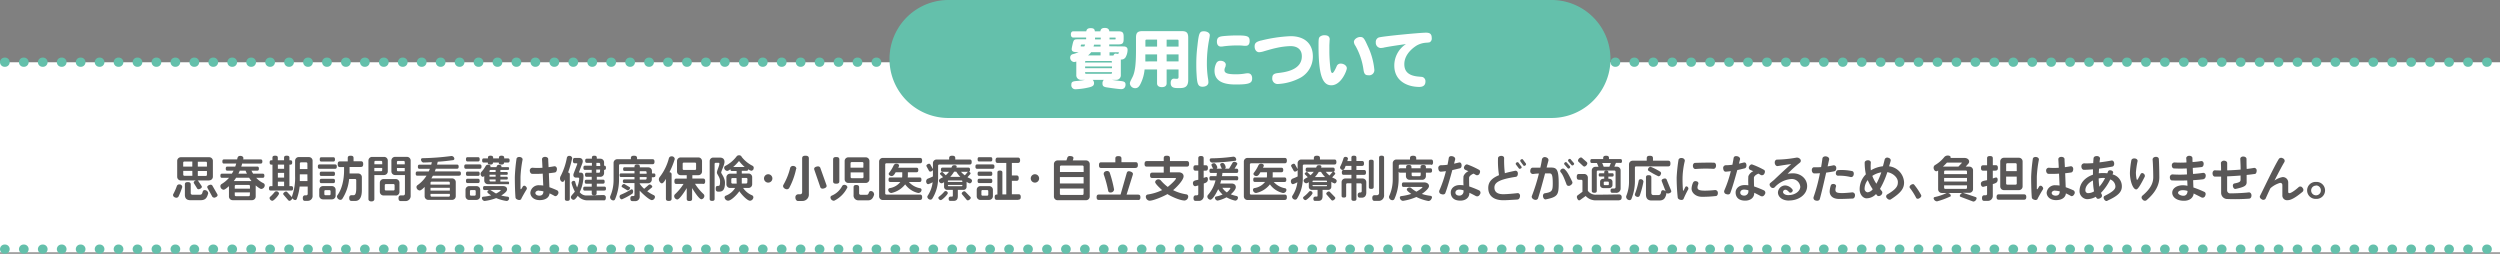 <svg id="レイヤー_1" data-name="レイヤー 1" xmlns="http://www.w3.org/2000/svg" viewBox="0 0 930.2 94.42"><rect x="0" y="0" width="930.2" height="94.42" fill="#808080" stroke="none"/><defs><style>.cls-1{fill:#fff;}.cls-2{fill:none;stroke:#64c0ab;stroke-linecap:round;stroke-linejoin:round;stroke-width:3.44px;stroke-dasharray:0.17 6.88;}.cls-3{fill:#64c0ab;}.cls-4{fill:#595757;}</style></defs><title>rf_for_children_03</title><rect class="cls-1" x="-20.13" y="23.17" width="986" height="70.73"/><line class="cls-2" x1="1.72" y1="23.14" x2="928.48" y2="23.14"/><line class="cls-2" x1="1.72" y1="92.7" x2="928.48" y2="92.7"/><path class="cls-3" d="M577.28,43.9H352.91a21.95,21.95,0,0,1,0-43.9H577.28a21.95,21.95,0,0,1,0,43.9"/><path class="cls-1" d="M418,17.28c1,0,1.55.41,1.55,1.23a5.68,5.68,0,0,1-.8,2.88,1.85,1.85,0,0,1-1.71.75c0,.31,0,.51,0,.67v5.07a1.69,1.69,0,0,1-1.81,1.83h-1.6c1,.15,2.3.34,3.16.41,1.55.14,2,.43,2,1.38s-.56,1.67-1.55,1.67c-.8,0-3.38-.34-5.24-.63-1.4-.19-1.79-.51-1.79-1.5a1.73,1.73,0,0,1,.51-1.33h-4.18a1.62,1.62,0,0,1,.53,1.23c0,.89-.51,1.28-2.08,1.62a25.53,25.53,0,0,1-4.9.65,1.49,1.49,0,0,1-1.47-1.69c0-1,.39-1.28,2.13-1.4a26.32,26.32,0,0,0,3-.41h-1.45a1.7,1.7,0,0,1-1.83-1.83v-5a2.28,2.28,0,0,1-.89.19,1.62,1.62,0,0,1-1.38-1.76,1.22,1.22,0,0,1,1-1.16,12.4,12.4,0,0,0,2.13-.75c-1.52,0-2.58,0-2.58-1.18a9.8,9.8,0,0,1,.26-1.4c.44-2,.58-2.2,1.93-2.2h3.19c0-.29,0-.46,0-.65h-4.76c-.58,0-.92-.41-.92-1.16s.34-1.16.92-1.16h4.81c.15-.84.63-1.18,1.64-1.18s1.5.29,1.55,1.18h2.05c.14-.89.63-1.26,1.67-1.26s1.59.43,1.67,1.26h3.33c1.6,0,2,.44,2,2v.87c0,1.59-.44,2-2,2h-3.36v.7Zm-14.56,0a3.25,3.25,0,0,0,.31-.7h-1.33c-.29,0-.31.56-.31.63s.1.07.31.07Zm.82,5.41c-.51,0-.53.12-.53.58h10c0-.46,0-.6-.53-.58Zm9.49,2.05h-10v.63h10Zm-.53,2.73c.51,0,.53-.14.53-.63h-10a.94.94,0,0,0,.07.51c.07.1.19.12.46.12Zm-3.72-6.86V19.41H406a5.1,5.1,0,0,1-1.18,1.21Zm0-4h-2.44c0,.19-.1.44-.17.7h2.61ZM407.44,14c0,.26,0,.46,0,.65h2.13V14Zm5.39.65h2.05c.22,0,.22,0,.22-.48,0-.15,0-.17-.26-.17h-2Zm1.5,6c.12-.46.39-.7.73-.7.14,0,.72.1.84.1a.47.47,0,0,0,.41-.48c0-.09-.09-.12-.58-.12h-2.9v1.21Z"/><path class="cls-1" d="M434.08,25.85V31c0,.92-.63,1.42-1.77,1.42s-1.79-.51-1.79-1.42V25.85h-4.64A14.94,14.94,0,0,1,424.46,31c-.58,1.28-1.18,1.81-2.05,1.81a1.94,1.94,0,0,1-2-1.71c0-.48.07-.65.94-2.37,1-1.91,1.33-5,1.33-10V14c0-1.81.6-2.42,2.42-2.42H439.7c1.79,0,2.41.6,2.41,2.42V29.82c0,2.95-1.86,2.95-3.52,2.95-1.5,0-3,0-3-1.89,0-1,.44-1.62,1.21-1.62.14,0,.82.07.94.07.58,0,.77-.17.77-.68v-2.8Zm-3.55-3V20.23h-4.37c0,.41,0,2.27,0,2.63Zm0-5.51V14.74h-3.82c-.44,0-.53.1-.53.53v2.08Zm3.55,0h4.44V15.28c0-.44-.1-.53-.53-.53h-3.91Zm0,5.51h4.44V20.23h-4.44Z"/><path class="cls-1" d="M450.15,13.08a13,13,0,0,1-.24,1.55,46.59,46.59,0,0,0-.85,8.72,36,36,0,0,0,.39,5.68,8.88,8.88,0,0,1,.17,1.6c0,1-.89,1.64-2.2,1.64-1.76,0-2-1.26-2.2-4.74-.07-1.09-.1-2.1-.1-3.41a54.07,54.07,0,0,1,.41-7c.53-4.86.79-5.48,2.41-5.48,1.21,0,2.2.63,2.2,1.42m5.92,11.09a1.89,1.89,0,0,1-.22.94,2.46,2.46,0,0,0-.24,1c0,1.14,1.14,1.55,4.27,1.55a19.27,19.27,0,0,0,3.29-.26,6.43,6.43,0,0,1,1.14-.12c1,0,1.6.72,1.6,1.88,0,1.74-.87,2.3-6,2.3-2.78,0-8-.27-8-5.12a6.09,6.09,0,0,1,.68-2.83,1.61,1.61,0,0,1,1.52-.87c1.16,0,2,.63,2,1.5m8.87-8.91c0,1.21-.51,1.83-1.42,1.83-.17,0-.44,0-.68,0a14.94,14.94,0,0,0-2.22-.12,37.76,37.76,0,0,0-5.36.31,5.43,5.43,0,0,1-1,.1c-.94,0-1.5-.68-1.5-1.79,0-1.91,1.11-2,3.26-2.18,1.55-.12,2.93-.17,4.37-.17,3.77,0,4.54.34,4.54,2"/><path class="cls-1" d="M469.26,15.08a54.18,54.18,0,0,1,10.92-1.62c5.24,0,8.31,2.78,8.31,7.54A9,9,0,0,1,484,28.85a20,20,0,0,1-8.55,2.41A2,2,0,0,1,473.39,29c0-1.14.56-1.64,2-1.81,2.71-.31,9-1.06,9-6.26,0-2.39-1.52-3.77-4.21-3.77a27.12,27.12,0,0,0-5.07.63c-1.26.27-2,.46-4.81,1.28a7,7,0,0,1-1.79.36c-1,0-1.69-.92-1.69-2.15s.53-1.72,2.42-2.22"/><path class="cls-1" d="M494.73,14.77c0,.29-.1,1.93-.1,2.27,0,.56,0,1.19,0,1.89a54,54,0,0,0,.46,7c.19.92.34,1.23.68,1.23s.92-1,1.57-2.49a1.53,1.53,0,0,1,1.57-1c1.16,0,2.22.82,2.22,1.71s-2.1,6.35-5.77,6.35c-3.43,0-4.76-4.16-4.76-14.83,0-2.35.07-2.8.48-3.21a2.57,2.57,0,0,1,1.76-.58c1.3,0,1.93.55,1.93,1.64M509,17.33A25.75,25.75,0,0,1,511.37,26a1.92,1.92,0,0,1-2.2,2c-1.23,0-1.64-.48-1.88-2.32a24.89,24.89,0,0,0-2.95-8.62,2.89,2.89,0,0,1-.58-1.47c0-.92,1.21-1.83,2.37-1.83s1.5.53,2.83,3.5"/><path class="cls-1" d="M514.9,17.72a7.18,7.18,0,0,1-1.23.14,1.93,1.93,0,0,1-1.76-2.1A1.74,1.74,0,0,1,513,13.95c1.52-.48,15.41-1.79,17.59-1.79,1.55,0,2.13.56,2.13,2a1.57,1.57,0,0,1-.65,1.5c-.17.12-.22.12-1.14.22a8.23,8.23,0,0,0-3.72,1c-.63.39-4.69,2.87-4.69,7,0,2.9,1.77,4.37,5.56,4.64,1.16.1,1.21.1,1.5.27a1.64,1.64,0,0,1,.8,1.55c0,1.33-.8,2-2.27,2-4.47,0-9.32-2.2-9.32-7.95a9.53,9.53,0,0,1,4.35-8c-3,.44-5.85.84-8.19,1.3"/><path class="cls-4" d="M67.8,69.65a28.43,28.43,0,0,1-1.37,3.46.89.89,0,0,1-.81.46c-.53,0-1.23-.38-1.23-1a.7.7,0,0,1,.09-.36,19.59,19.59,0,0,0,1.32-3,.94.94,0,0,1,.93-.6,1,1,0,0,1,1.08.9.45.45,0,0,1,0,.17m10-2.53H73.53a.84.84,0,0,1,.31.31l1.1,1.63a.83.83,0,0,1,.17.44c0,.46-.82.89-1.23.89a.67.67,0,0,1-.59-.4l-1.08-1.76a.64.64,0,0,1-.13-.38c0-.35.53-.68.84-.73H67.3a1.36,1.36,0,0,1-1.37-1.37V59.87A1.36,1.36,0,0,1,67.3,58.5H77.84a1.36,1.36,0,0,1,1.37,1.37v5.87a1.36,1.36,0,0,1-1.37,1.37m-6.28-7h-3a.4.4,0,0,0-.4.4V62h3.39Zm0,3.46H68.18v1.43a.41.41,0,0,0,.4.4h3ZM77.44,72c-.46,1.87-1.23,2.49-2.85,2.49H70.86c-1.43,0-2.07-.71-2.07-2V68.64c0-.59.26-.88,1.08-.88s1.1.29,1.1.88v3.13a.6.6,0,0,0,.68.68h2.74c1.37,0,.57-1.72,1.78-1.72a1.31,1.31,0,0,1,1.3,1.19.27.27,0,0,1,0,.13M77,60.57a.4.4,0,0,0-.4-.4h-3V62H77Zm0,3.06H73.6v1.83h3a.41.41,0,0,0,.4-.4Zm2.6,9.88a.76.76,0,0,1-.68-.47L77.24,70a1,1,0,0,1-.13-.42c0-.5.86-.86,1.3-.86a.75.75,0,0,1,.68.46l1.72,3a.94.94,0,0,1,.15.46c0,.51-.91.93-1.37.93"/><path class="cls-4" d="M97.28,70.33c-.55,0-1.74-1-2.14-1.34v4.12a1.36,1.36,0,0,1-1.37,1.37H86.56a1.36,1.36,0,0,1-1.37-1.37V69.26c-.42.37-1.48,1.34-2,1.34a1.35,1.35,0,0,1-1.19-1.32.94.94,0,0,1,.44-.8,11.2,11.2,0,0,0,2.77-2.32H82.61c-.4,0-.6-.18-.6-.77s.2-.77.6-.77h3.66c.22-.36.44-.73.62-1.12H84.6c-.4,0-.6-.18-.6-.75s.2-.77.6-.77h2.93c.13-.37.26-.73.36-1.12H83.34c-.4,0-.6-.18-.6-.77s.2-.77.6-.77h4.89c.17-.71.22-1.32,1.21-1.32.55,0,1.13.28,1.13.9l-.09.42H97c.4,0,.62.2.62.77s-.22.77-.62.77H90.11c-.11.38-.22.75-.33,1.12h5.93c.4,0,.62.2.62.77s-.22.75-.62.75H93.57a11,11,0,0,0,.61,1.12h3.57c.4,0,.62.2.62.77s-.22.77-.62.77H95.33a8.72,8.72,0,0,0,2.69,2,.89.89,0,0,1,.49.81,1.38,1.38,0,0,1-1.23,1.32m-4.58-4.17H87.86A14.15,14.15,0,0,1,87,67.36h6.57a11.65,11.65,0,0,1-.86-1.21M93,69.21a.41.41,0,0,0-.4-.4H87.75a.41.41,0,0,0-.4.4v1H93Zm0,2.38H87.35v1a.41.41,0,0,0,.4.4h4.81a.41.41,0,0,0,.4-.4ZM91.37,63.5H89.21c-.15.38-.33.75-.49,1.12h3.15c-.18-.36-.33-.73-.5-1.12"/><path class="cls-4" d="M108.23,70.89h-7.51c-.44,0-.64-.2-.64-.81s.2-.82.64-.82h.66v-8H101c-.44,0-.66-.2-.66-.82s.22-.82.66-.82h.37V58.7c0-.51.24-.77,1-.77s1,.25,1,.77v.92h2.32V58.7c0-.51.24-.77,1-.77s1,.25,1,.77v.92h.37c.44,0,.66.22.66.82s-.22.82-.66.82h-.37v8h.71c.44,0,.66.22.66.82s-.22.81-.66.81M101.3,74.7a1.13,1.13,0,0,1-1-1,.66.66,0,0,1,.22-.47,14,14,0,0,0,1.67-1.77.82.82,0,0,1,.62-.27.94.94,0,0,1,1,.82c0,.57-1.87,2.67-2.42,2.67m4.32-13.43h-2.32v1.56h2.32Zm0,3.06h-2.32v1.76h2.32Zm0,3.28h-2.32v1.67h2.32Zm8.71,7.15h-.91c-.57,0-.84-.25-.84-1.06s.48-1,.81-1h.46a.54.54,0,0,0,.55-.55V69.41h-3a19.64,19.64,0,0,1-1.08,4.65.62.62,0,0,1-.58.38,1.41,1.41,0,0,1-1.06-.71c0,.4-.68,1-1.06,1a.69.69,0,0,1-.51-.29l-1.65-1.92a.67.67,0,0,1-.18-.39c0-.38.69-.86,1.06-.86a.66.66,0,0,1,.49.26l1.74,1.87a1.08,1.08,0,0,1,0-.24.9.9,0,0,1,.06-.33,20,20,0,0,0,1.08-7.28V59.82A1.36,1.36,0,0,1,111,58.45h3.94a1.36,1.36,0,0,1,1.37,1.37v12.9a1.8,1.8,0,0,1-2,2m.06-9.85h-2.82l0,2.51h2.85Zm0-4.06a.41.41,0,0,0-.4-.4h-2a.41.41,0,0,0-.4.4v2.09h2.82Z"/><path class="cls-4" d="M124.66,62.8h-5.75c-.44,0-.64-.2-.64-.81s.2-.81.64-.81h5.75c.44,0,.66.2.66.81s-.22.81-.66.81m-1.15,11.38h-3.35a1.36,1.36,0,0,1-1.37-1.37v-2.2a1.36,1.36,0,0,1,1.37-1.37h3.35a1.36,1.36,0,0,1,1.37,1.37v2.2a1.36,1.36,0,0,1-1.37,1.37M124,60.11h-4.41c-.42,0-.62-.18-.62-.79s.2-.81.62-.81H124c.42,0,.64.2.64.81s-.22.79-.64.79m0,5.36h-4.41c-.42,0-.62-.18-.62-.79s.2-.81.62-.81H124c.42,0,.64.2.64.81s-.22.79-.64.79m0,2.67h-4.41c-.42,0-.62-.18-.62-.79s.2-.81.62-.81H124c.42,0,.64.2.64.81s-.22.79-.64.79m-1,3a.41.41,0,0,0-.4-.4h-1.52a.41.41,0,0,0-.4.4v1.1a.41.41,0,0,0,.4.4h1.52a.41.41,0,0,0,.4-.4Zm11.26-9h-4.19l0,2.41h3.22A1.36,1.36,0,0,1,134.64,66v4.76c0,2.52-.77,4-2.43,4h-1.37c-.6,0-.9-.27-.9-1.13s.51-1,.86-1h.75c.68,0,1-.73,1-2.69V67a.41.41,0,0,0-.4-.4h-2.25a16.42,16.42,0,0,1-2.56,7.43.9.9,0,0,1-.7.33,1.35,1.35,0,0,1-1.26-1.19.88.88,0,0,1,.17-.53c1.65-2.2,2.47-5.75,2.47-9.19V62.16h-1.52c-.57,0-.84-.26-.84-1.06s.28-1.06.84-1.06h2.89V58.82c0-.59.26-.88,1.08-.88s1.08.29,1.08.88V60h2.73c.57,0,.86.28.86,1.06s-.29,1.06-.86,1.06"/><path class="cls-4" d="M142.93,65.13h-3.64v9c0,.46-.44.82-1.1.82s-1.1-.37-1.1-.82V59.75a1.36,1.36,0,0,1,1.37-1.37h4.46a1.36,1.36,0,0,1,1.37,1.37v4a1.36,1.36,0,0,1-1.37,1.37m-.71-4.87a.4.4,0,0,0-.4-.4H139.7a.41.41,0,0,0-.4.4v.86h2.93Zm0,2.23h-2.93v1.23h2.53a.4.4,0,0,0,.4-.4Zm5,10.25H142.7a1.36,1.36,0,0,1-1.37-1.37V68a1.36,1.36,0,0,1,1.37-1.37h4.55A1.36,1.36,0,0,1,148.63,68v3.4a1.36,1.36,0,0,1-1.37,1.37m-.44-3.88a.41.41,0,0,0-.4-.4h-2.85a.41.41,0,0,0-.4.4v1.59a.41.41,0,0,0,.4.4h2.85a.41.41,0,0,0,.4-.4Zm4,5.93h-1.65c-.6,0-.89-.27-.89-1.12s.53-1,.84-1l1,0a.6.6,0,0,0,.55-.6V65.13H147a1.36,1.36,0,0,1-1.37-1.37v-4A1.36,1.36,0,0,1,147,58.37h4.43a1.36,1.36,0,0,1,1.37,1.37v13a1.89,1.89,0,0,1-2.07,2.07m-.13-14.53a.41.41,0,0,0-.4-.4h-2.11a.4.4,0,0,0-.4.4v.86h2.91Zm0,2.23h-2.91v.82a.4.4,0,0,0,.4.4h2.51Z"/><path class="cls-4" d="M170.88,65.38h-9.81c-.18.33-.37.66-.55,1h7.69a1.36,1.36,0,0,1,1.37,1.37V73a1.36,1.36,0,0,1-1.37,1.37h-8.88A1.36,1.36,0,0,1,158,73V69.55c-.38.37-1.28,1.32-1.85,1.32a1.32,1.32,0,0,1-1.19-1.25.91.91,0,0,1,.35-.7,12.3,12.3,0,0,0,3.39-3.55H155.3c-.42,0-.62-.18-.62-.77s.2-.79.62-.79h4.21a10.16,10.16,0,0,0,.44-1h-3.86c-.4,0-.6-.18-.6-.77s.2-.77.6-.77h4.37c.07-.29.15-.6.22-.93-.92.05-1.94.11-3.11.13-.51,0-.92-.6-.92-1.08a.5.5,0,0,1,.48-.53,93.54,93.54,0,0,0,10.8-.81l.13,0a1.1,1.1,0,0,1,1,1,.52.52,0,0,1-.46.53c-1.9.26-3.53.46-5.73.6-.07.37-.17.71-.26,1.06h7.43c.4,0,.62.2.62.77s-.22.77-.62.77h-7.89c-.13.35-.25.7-.38,1h9.1c.4,0,.62.2.62.79s-.22.77-.62.77M167.37,68a.41.41,0,0,0-.4-.4h-6.39a.41.41,0,0,0-.4.4v.68h7.19Zm0,1.87h-7.19v1.06h7.19Zm0,2.27h-7.19v.64a.41.41,0,0,0,.4.4H167a.41.41,0,0,0,.4-.4Z"/><path class="cls-4" d="M178.5,62.8h-5.12c-.44,0-.64-.2-.64-.81s.2-.81.64-.81h5.12c.44,0,.66.2.66.81s-.22.81-.66.81m-1.19,11.6h-2.73A1.36,1.36,0,0,1,173.21,73V70.62a1.36,1.36,0,0,1,1.37-1.37h2.73a1.36,1.36,0,0,1,1.37,1.37V73a1.36,1.36,0,0,1-1.37,1.37m.55-14.29H174c-.42,0-.62-.18-.62-.79s.2-.81.62-.81h3.84c.42,0,.64.2.64.81s-.22.79-.64.79m0,5.36H174c-.42,0-.62-.18-.62-.79s.2-.81.62-.81h3.84c.42,0,.64.2.64.81s-.22.79-.64.79m0,2.67H174c-.42,0-.62-.18-.62-.79s.2-.81.62-.81h3.84c.42,0,.64.2.64.81s-.22.79-.64.79m-.84,3a.41.41,0,0,0-.4-.4h-1.34a.4.4,0,0,0-.4.4v1.3a.41.41,0,0,0,.4.4h1.34a.41.41,0,0,0,.4-.4Zm12-2.58h-7.45a1.36,1.36,0,0,1-1.37-1.37V65.44a.7.7,0,0,1-.55.35c-.47,0-.82-.64-.82-1.08a1.07,1.07,0,0,1,.25-.68,10.8,10.8,0,0,0,1.63-2.23,1,1,0,0,1,.93-.51c.36,0,.9.15.9.6a.65.65,0,0,1-.09.29h2.27l.16-.37a.74.74,0,0,1,.73-.49c.33,0,1,.15,1,.57a.65.65,0,0,1-.07.29H189c.27,0,.42.15.42.53s-.15.51-.42.51h-2.82V64h2.34c.27,0,.42.15.42.53s-.15.51-.42.51h-2.34v.73h2.34c.27,0,.42.15.42.53s-.15.51-.42.51h-2.34v.75H189c.27,0,.42.15.42.53s-.15.51-.42.51m.4,5.45a1,1,0,0,1-.88.73,15.09,15.09,0,0,1-3.9-1.08,17.62,17.62,0,0,1-4.32,1.08,1.17,1.17,0,0,1-1-1.1.5.5,0,0,1,.46-.49,15.25,15.25,0,0,0,3-.51c-.35-.24-1.43-.82-1.43-1.28a.83.83,0,0,1,.7-.69h-1.72c-.4,0-.58-.18-.58-.73s.18-.75.58-.75H187c.81,0,1.67.27,1.67,1.23s-1.59,1.9-2.18,2.29a15.86,15.86,0,0,0,2.47.44.56.56,0,0,1,.47.57,1,1,0,0,1-.05.31M189,60.48h-1.46c0,.51-.24.75-1,.75s-.95-.24-.95-.75h-2.16c0,.51-.24.75-1,.75s-.93-.24-.93-.75H180c-.4,0-.6-.18-.6-.77s.2-.77.6-.77h1.56V58.7c0-.51.22-.77.93-.77s1,.25,1,.77v.24h2.16V58.7c0-.51.24-.77.95-.77s1,.25,1,.77v.24H189c.4,0,.62.2.62.77s-.22.77-.62.77m-4.59,2.74h-1.87a.41.41,0,0,0-.4.4V64h2.27Zm0,1.79h-2.27v.73h2.27Zm0,1.77h-2.27v.35a.41.41,0,0,0,.4.4h1.87Zm1.7,3.9h-3.75c.18,0,1.7,1.08,2.21,1.32a8.26,8.26,0,0,0,1.63-1,.22.22,0,0,0,.11-.17c0-.07-.07-.11-.2-.11"/><path class="cls-4" d="M194,74a1,1,0,0,1-1.19.35c-.57-.15-.93-.42-1-.84-.11-1.15-.25-4-.25-7.67a62.79,62.79,0,0,1,.62-6.72c.05-.48.57-.79,1.26-.7s1.08.57,1,1a43.71,43.71,0,0,0-.77,6.35c0,2.69,0,3.9,0,4.43,0,.25.18.27.31.09s.37-.57.55-.9a.68.68,0,0,1,1.08-.05c.42.37.53.8.33,1.12-1,1.63-1.65,2.85-2,3.51m12.35-1.1c-.62-.35-1.23-.66-1.81-.92-.09,1.35-1.26,2.51-3.66,2.51s-3.49-1.48-3.49-2.76a3.08,3.08,0,0,1,3.31-2.77,10.69,10.69,0,0,1,1.5.11c-.06-1.19-.13-2.8-.2-4.43a36.83,36.83,0,0,1-3.93.07c-.49,0-.88-.53-.88-1.26a1,1,0,0,1,1.12-1,23.39,23.39,0,0,0,3.59,0c-.06-1.28-.11-2.42-.17-3.17,0-.48.42-.88,1.12-.88s1.17.35,1.19.83c0,.8.09,1.87.13,3,.75-.09,1.47-.22,2.11-.33.47-.09,1,.31,1,1s-.28,1.23-.75,1.3c-.64.11-1.41.2-2.25.29.07,1.89.15,3.81.2,5.2.86.29,1.81.68,2.91,1.17a1,1,0,0,1,.27,1.43c-.31.64-.88.86-1.3.64m-5.76-2c-.92,0-1.34.51-1.34.9,0,.6.68,1,1.46,1s1.5-.28,1.54-1.59a7,7,0,0,0-1.67-.25"/><path class="cls-4" d="M212.87,59a38.92,38.92,0,0,1-1.5,5.2.64.64,0,0,1,.64.71V74c0,.49-.24.73-.92.73s-.91-.24-.91-.73V66.81c-.18.31-.39.86-.81.86-.6,0-1-.7-1-1.25a2,2,0,0,1,.29-1,24.32,24.32,0,0,0,2.27-6.77.87.87,0,0,1,.9-.66,1,1,0,0,1,1.08.88s0,.07,0,.11m11.79,15.57h-6.17a4.62,4.62,0,0,1-3.55-1.7c-.31.42-1,1.5-1.57,1.5a1.08,1.08,0,0,1-1-1c0-.53,1.08-1.43,1.48-2.07a14.24,14.24,0,0,1-1.24-3.24.82.82,0,0,1,.84-.75.54.54,0,0,1,.53.37,14.16,14.16,0,0,0,.7,2.1,9.48,9.48,0,0,0,.79-3.31.38.38,0,0,0-.39-.37h-.89a.89.89,0,0,1-.88-1,1.28,1.28,0,0,1,.09-.51L214.81,61a.25.25,0,0,0-.27-.24h-.62c-.51,0-.75-.24-.75-1s.24-1,.75-1h1.47c1,0,1.44.53,1.44,1.23a2.19,2.19,0,0,1-.16.79L215.45,64c0,.15.13.24.29.24h.37c.66,0,1,.49,1,1.26a14.43,14.43,0,0,1-1.41,6,3.07,3.07,0,0,0,2.42,1.24c2.16,0,4.34-.16,6.5-.16h0a.85.85,0,0,1,.79,1c0,.77-.28,1-.82,1m.22-3.66h-2.82v1c0,.48-.24.71-.92.71s-.9-.24-.9-.71v-1h-2.58c-.4,0-.59-.18-.59-.73s.18-.73.59-.73h2.58v-1.1h-2c-.4,0-.59-.18-.59-.73s.18-.75.59-.75h2V65.79h-1.9c-.4,0-.6-.18-.6-.75s.2-.77.6-.77h1.9V63.21H217.7c-.42,0-.62-.18-.62-.77s.2-.79.62-.79h2.54V60.59h-1.9c-.4,0-.6-.18-.6-.77s.2-.77.6-.77h1.9v-.38c0-.48.22-.73.9-.73s.92.25.92.73v.38h1.34a1.36,1.36,0,0,1,1.37,1.37v1.23h.07c.4,0,.62.2.62.79s-.22.77-.62.77h-.07v1.21a1.36,1.36,0,0,1-1.37,1.37h-1.34v1.06h2.32c.4,0,.6.2.6.75s-.2.73-.6.73h-2.32v1.1h2.82c.38,0,.59.18.59.73s-.2.73-.59.73M223.3,61a.41.41,0,0,0-.4-.4h-1v1.17h1.45Zm0,2.09h-1.45v1.19h1a.41.41,0,0,0,.4-.4Z"/><path class="cls-4" d="M242.83,61.1h-12.1a.41.41,0,0,0-.4.4V67a18.64,18.64,0,0,1-1.5,7.19.66.66,0,0,1-.62.38A1.24,1.24,0,0,1,227,73.38a1.11,1.11,0,0,1,.07-.39,14.92,14.92,0,0,0,1.23-6V60.61a1.36,1.36,0,0,1,1.37-1.37h5.07v-.37c0-.62.27-.93,1.15-.93s1.15.31,1.15.93v.37h5.74c.49,0,.75.24.75.93s-.26.93-.75.93m-7.67,11.07a25.13,25.13,0,0,1-3.72,2c-.51,0-.86-.59-.86-1a.77.77,0,0,1,.46-.73,25.42,25.42,0,0,0,3.79-1.92.66.66,0,0,1,.28-.07c.4,0,.51.47.51.8a1.24,1.24,0,0,1-.46,1m8.15-6.3h-.73v.86a1.36,1.36,0,0,1-1.37,1.37h-3.13v.2a9.64,9.64,0,0,0,1.65,1.87l1.63-1.41a.69.69,0,0,1,.46-.2c.33,0,.93.46.93.81a.48.48,0,0,1-.24.38l-1.63,1.34a14.21,14.21,0,0,0,2.45,1.46.73.73,0,0,1,.42.66,1.24,1.24,0,0,1-1.14,1.17c-1,0-3.84-2.71-4.54-3.53v2.07a1.64,1.64,0,0,1-1.85,1.83h-.84c-.53,0-.79-.24-.79-1s.4-.88.73-.88h.37c.31,0,.44-.13.44-.44V68.11h-3.84c-.27,0-.49-.27-.49-.68s.22-.68.49-.68h3.84v-.88h-5c-.37,0-.53-.16-.53-.68s.17-.68.53-.68h5v-.9h-3.68c-.36,0-.55-.17-.55-.68s.18-.7.55-.7h3.68V62c0-.51.24-.79,1-.79s1,.28,1,.79v.27h3.13a1.36,1.36,0,0,1,1.37,1.37v.9h.73c.36,0,.55.18.55.68s-.18.68-.55.68m-9.7,4.91a.71.71,0,0,1-.37-.11l-1.67-1c-.18-.11-.28-.22-.28-.38a1.08,1.08,0,0,1,.82-.86.7.7,0,0,1,.37.11l1.68,1c.18.11.29.22.29.38a1.14,1.14,0,0,1-.86.9m7-6.75a.41.41,0,0,0-.4-.4h-2.16v.95h2.56Zm0,1.79h-2.56v.93h2.16a.41.41,0,0,0,.4-.4Z"/><path class="cls-4" d="M249.12,64.08c.57.07.77.35.77.84v9c0,.57-.28.84-1.06.84s-1.06-.27-1.06-.84V66.55c-.25.42-.91,1.67-1.5,1.67s-1.12-.9-1.12-1.48a1.36,1.36,0,0,1,.31-.86,19.18,19.18,0,0,0,3.42-7,1,1,0,0,1,1-.71,1.09,1.09,0,0,1,1.19,1,29.51,29.51,0,0,1-2,4.94m12.35,4.28h-2.82a19.37,19.37,0,0,0,3.19,3.84,1,1,0,0,1,.29.71A1.31,1.31,0,0,1,261,74.15c-.92,0-3-3.39-3.48-4.17v4c0,.55-.27.82-1,.82s-1-.27-1-.82v-4c-.46.79-2.62,4.25-3.53,4.25a1.31,1.31,0,0,1-1.14-1.23,1,1,0,0,1,.29-.71,19.32,19.32,0,0,0,3.19-3.84h-2.63c-.51,0-.77-.24-.77-1s.26-1,.77-1h3.82V65.18h-2.25a1.36,1.36,0,0,1-1.37-1.37V59.95a1.36,1.36,0,0,1,1.37-1.37h6.57a1.36,1.36,0,0,1,1.37,1.37v3.86a1.36,1.36,0,0,1-1.37,1.37h-2.23v1.26h4c.51,0,.77.25.77,1s-.26,1-.77,1M259,60.9a.4.4,0,0,0-.4-.4h-4.19a.4.4,0,0,0-.4.4v1.94a.41.41,0,0,0,.4.4h4.19a.4.4,0,0,0,.4-.4Z"/><path class="cls-4" d="M267.59,71.31h-.38c-.55,0-.9-.26-.9-1.06s.18-1.08.75-1.08h.16c.55,0,.7-.28.7-1.76s-1.17-2.53-1.17-3.17c0-.9.92-2.41.92-3.39a.26.26,0,0,0-.29-.27h-1.1a.39.39,0,0,0-.39.4V74c0,.51-.25.75-.91.75s-.92-.24-.92-.75V60a1.32,1.32,0,0,1,1.32-1.37h2.4c1.08,0,1.79.47,1.79,1.61s-1.23,3.41-1.23,4c0,.31,1.41,1.92,1.41,3.7,0,2.58-.77,3.37-2.16,3.37m12.81-8.44a1,1,0,0,1-.88.66,3.23,3.23,0,0,1-1.15-.57c0,.44-.24.6-.61.6H276v1h2.47A1.36,1.36,0,0,1,279.87,66v2.56a1.36,1.36,0,0,1-1.37,1.37h-2a7.38,7.38,0,0,0,3.33,2.73.85.85,0,0,1,.49.75,1.36,1.36,0,0,1-1.23,1.28c-1.13,0-3.44-2.62-4-3.55-.62,1-2.95,3.53-4.19,3.53a1.37,1.37,0,0,1-1.3-1.23.69.69,0,0,1,.42-.62,6.87,6.87,0,0,0,3.51-2.89h-1.88a1.36,1.36,0,0,1-1.37-1.37V66a1.36,1.36,0,0,1,1.37-1.37h2.43v-1h-1.72c-.38,0-.57-.16-.58-.66-.31.2-.81.62-1.21.62a1.25,1.25,0,0,1-1.12-1.17.74.74,0,0,1,.4-.68,12.19,12.19,0,0,0,4-3.26c.39-.51.59-.7,1.14-.7a1,1,0,0,1,1,.64,12.08,12.08,0,0,0,4,3.26.85.85,0,0,1,.46.75,1.33,1.33,0,0,1-.11.49m-6.3,3.33H272.5a.41.41,0,0,0-.4.4v1.26a.41.41,0,0,0,.4.4h1.61Zm.86-6.28a15.64,15.64,0,0,1-2.1,2.16h4.28A14.31,14.31,0,0,1,275,59.93m3.11,6.68a.41.41,0,0,0-.4-.4H276v2.07h1.65a.41.41,0,0,0,.4-.4Z"/><path class="cls-4" d="M285.83,67.95a1.56,1.56,0,1,1,1.56-1.57,1.56,1.56,0,0,1-1.56,1.57"/><path class="cls-4" d="M296.22,62.86a26.82,26.82,0,0,1-2.58,7.1,1,1,0,0,1-.86.46c-.62,0-1.41-.53-1.41-1.19a.86.86,0,0,1,.13-.47A23.77,23.77,0,0,0,294,62.51a1.06,1.06,0,0,1,1.08-.77c.57,0,1.21.33,1.21,1a.34.34,0,0,1,0,.15m2.14,11.91h-1.48c-.53,0-1-.53-1-1.32a1.08,1.08,0,0,1,1-1.19l.7,0c.55,0,.81-.29.81-.84V58.94c0-.66.31-1,1.24-1s1.26.35,1.26,1V72.19a2.39,2.39,0,0,1-2.6,2.58M306,70.18a.82.82,0,0,1-.82-.68L303,63.19a1,1,0,0,1-.07-.38c0-.64.93-.9,1.46-.9a.88.88,0,0,1,.88.68l2.21,6.19a1.25,1.25,0,0,1,.09.42c0,.66-1,1-1.59,1"/><path class="cls-4" d="M315.16,70a10.69,10.69,0,0,1-4.67,4.63.7.7,0,0,1-.31.06A1.31,1.31,0,0,1,309,73.47a.71.71,0,0,1,.44-.66,7.71,7.71,0,0,0,3.88-3.53.94.94,0,0,1,.84-.51c.51,0,1.12.35,1.12.9a.7.7,0,0,1-.07.31m-4.08-1.63c-.88,0-1.15-.29-1.15-.92V59.36c0-.62.28-.93,1.15-.93s1.17.31,1.17.93v8.07c0,.62-.29.92-1.17.92m11-.28h-6.48a1.36,1.36,0,0,1-1.37-1.37V59.91a1.36,1.36,0,0,1,1.37-1.37h6.48a1.36,1.36,0,0,1,1.37,1.37V66.7a1.36,1.36,0,0,1-1.37,1.37m-.86-7.36a.41.41,0,0,0-.4-.4h-4a.41.41,0,0,0-.4.4v1.67h4.76Zm0,3.44H316.5V65.9a.41.41,0,0,0,.4.4h4a.41.41,0,0,0,.4-.4Zm4,8.16c-.44,1.59-1.13,2.23-2.27,2.23H319.5a1.78,1.78,0,0,1-1.9-2V69.67c0-.55.26-.84,1-.84s1.06.29,1.06.84v2.18a.55.55,0,0,0,.61.62h2.23c1,0,.49-1.39,1.54-1.39a1.21,1.21,0,0,1,1.17,1.1.35.35,0,0,1,0,.15"/><path class="cls-4" d="M342.28,74.42H328.47a1.36,1.36,0,0,1-1.37-1.37V60.13a1.36,1.36,0,0,1,1.37-1.37h13.82c.55,0,.82.26.82,1s-.27,1-.82,1H329.77a.41.41,0,0,0-.4.4V72a.41.41,0,0,0,.4.4h12.52c.55,0,.82.26.82,1s-.27,1-.82,1m-.51-2.6a.4.4,0,0,1-.17,0,8.13,8.13,0,0,1-4.81-3.2,8.86,8.86,0,0,1-5.09,3.2.34.34,0,0,1-.15,0,1.18,1.18,0,0,1-1.06-1.17A.65.65,0,0,1,331,70a6.22,6.22,0,0,0,4-2.29h-3.73c-.44,0-.66-.2-.66-.84s.22-.84.66-.84h4.39a5.12,5.12,0,0,0,.05-.77V64.1h-2.45c-.35.57-.73,1.41-1.5,1.41-.44,0-1.08-.31-1.08-.81a.59.59,0,0,1,.13-.38,13.74,13.74,0,0,0,1.72-2.82,1.1,1.1,0,0,1,1-.59c.42,0,1,.2,1,.71a2.26,2.26,0,0,1-.33.79H341c.44,0,.68.22.68.84s-.24.84-.68.84H337.8v1.17a5.26,5.26,0,0,1-.06.77h4.43c.44,0,.68.22.68.84s-.24.84-.68.84h-4a7.33,7.33,0,0,0,4.26,2.34.63.63,0,0,1,.46.62,1.17,1.17,0,0,1-1.08,1.13"/><path class="cls-4" d="M360.79,61.23H349.45a.41.41,0,0,0-.4.4v4.83A14.26,14.26,0,0,1,346.83,74a.87.87,0,0,1-.66.29,1.21,1.21,0,0,1-1.13-1,.87.87,0,0,1,.15-.49,11.51,11.51,0,0,0,1.83-5,7.45,7.45,0,0,1-1.63.73c-.55,0-.79-.59-.79-1.06a1.09,1.09,0,0,1,.62-1,17.28,17.28,0,0,0,1.9-.82V63.26a1.24,1.24,0,0,1-1,.59.55.55,0,0,1-.49-.33L344.8,62a.71.71,0,0,1-.11-.35c0-.38.68-.73,1-.73a.55.55,0,0,1,.5.33l.93,1.67v-2.2a1.36,1.36,0,0,1,1.37-1.37h4.67v-.49c0-.6.28-.92,1.14-.92s1.14.31,1.14.92v.49h5.36c.49,0,.75.24.75.93s-.25.93-.75.93M350.07,74.46a1,1,0,0,1-.93-.82.57.57,0,0,1,.22-.44,12.58,12.58,0,0,0,2-1.89.66.66,0,0,1,.49-.22.82.82,0,0,1,.81.75c0,.57-2.14,2.62-2.6,2.62m10.76-6.24a3.18,3.18,0,0,1-1.17-.59v1.81a1.14,1.14,0,0,1-1.26,1.21h-2v2.27c0,1.14-.38,1.83-1.63,1.83h-1.12c-.44,0-.66-.2-.66-.82a.68.68,0,0,1,.66-.77h.47c.36,0,.42-.15.42-.42V70.65h-2a1.14,1.14,0,0,1-1.26-1.21V67.76a1.94,1.94,0,0,1-.92.44,1.06,1.06,0,0,1-1-1c0-.61,1.08-1,1.54-1.28l-1-1a.42.42,0,0,1-.15-.29c0-.25.53-.62.79-.62a.5.5,0,0,1,.36.2l1,1a8,8,0,0,0,1.21-1.28h-2.38c-.42,0-.62-.18-.62-.77s.2-.79.62-.79H354c.31-.61.28-.9,1.17-.9.33,0,.79.09.79.51a.69.69,0,0,1-.13.39h4.48c.4,0,.62.2.62.79s-.22.77-.62.77h-2.74A8.93,8.93,0,0,0,359,65.24l1-1.17a.47.47,0,0,1,.36-.2c.28,0,.77.33.77.62a.54.54,0,0,1-.15.33l-1,1.12c.51.33,1.68.6,1.68,1.3a1,1,0,0,1-.86,1m-2.74-.81c0-.22-.13-.29-.35-.29h-4.68c-.22,0-.35.07-.35.29v.26h5.38Zm0,1.37H352.7V69c0,.22.13.29.35.29h4.68c.22,0,.35-.07.35-.29Zm-2.23-4.92H355a11.54,11.54,0,0,1-1.45,1.94h3.79a10.32,10.32,0,0,1-1.52-1.94m4.28,10.67a.63.63,0,0,1-.47-.26L358,72.34a.55.55,0,0,1-.16-.37c0-.35.6-.81.93-.81a.64.64,0,0,1,.46.22l1.76,1.81a.63.63,0,0,1,.22.42c0,.38-.68.92-1,.92"/><path class="cls-4" d="M369.35,62.8h-5.77c-.44,0-.64-.2-.64-.81s.2-.81.64-.81h5.77c.44,0,.66.2.66.81s-.22.81-.66.81m-1.28,11.6h-3.28A1.36,1.36,0,0,1,363.42,73V70.62a1.36,1.36,0,0,1,1.37-1.37h3.28a1.36,1.36,0,0,1,1.37,1.37V73a1.36,1.36,0,0,1-1.37,1.37m.51-14.29h-4.21c-.42,0-.62-.18-.62-.79s.2-.81.62-.81h4.21c.42,0,.64.2.64.81s-.22.79-.64.79m0,5.36h-4.21c-.42,0-.62-.18-.62-.79s.2-.81.62-.81h4.21c.42,0,.64.2.64.81s-.22.79-.64.79m0,2.67h-4.21c-.42,0-.62-.18-.62-.79s.2-.81.62-.81h4.21c.42,0,.64.2.64.81s-.22.79-.64.79m-.86,3a.41.41,0,0,0-.4-.4h-1.76a.41.41,0,0,0-.4.4v1.3a.41.41,0,0,0,.4.4h1.76a.41.41,0,0,0,.4-.4Zm11.2,3.26h-8c-.55,0-.82-.25-.82-1s.27-1,.82-1h.2V64.21c0-.49.22-.75.92-.75s.93.25.93.75v8.13h1.45V60.63h-3.17c-.55,0-.82-.26-.82-1s.27-1,.82-1h7.47c.55,0,.84.28.84,1s-.29,1-.84,1h-2.23v4.65h1.72c.55,0,.84.27.84,1s-.29,1-.84,1h-1.72v5h2.47c.55,0,.84.27.84,1s-.29,1-.84,1"/><path class="cls-4" d="M385.08,67.95a1.56,1.56,0,1,1,1.56-1.57,1.56,1.56,0,0,1-1.56,1.57"/><path class="cls-4" d="M404.07,74.5H393.51a1.36,1.36,0,0,1-1.37-1.37V61.06a1.36,1.36,0,0,1,1.37-1.37h3.29l.31-.93a.9.9,0,0,1,1-.7c.46,0,1.3.13,1.3.71a1.4,1.4,0,0,1-.07.37l-.18.55h4.94a1.36,1.36,0,0,1,1.37,1.37V73.12a1.36,1.36,0,0,1-1.37,1.37M403.19,62a.41.41,0,0,0-.4-.4h-8a.41.41,0,0,0-.4.4v2h8.82Zm0,3.88h-8.82v2.38h8.82Zm0,4.26h-8.82v2a.41.41,0,0,0,.4.4h8a.41.41,0,0,0,.4-.4Z"/><path class="cls-4" d="M423.47,74.39H408.85c-.55,0-.82-.26-.82-1s.27-1,.82-1h8.09l2.29-8c.13-.44.37-.68.79-.68s1.52.31,1.52,1a1.69,1.69,0,0,1-.07.39l-2.29,7.32h4.3c.55,0,.84.27.84,1s-.29,1-.84,1m-.92-11.91H409.75c-.57,0-.84-.26-.84-1.06s.27-1.06.84-1.06H415V59c0-.6.27-.91,1.13-.91s1.14.31,1.14.91v1.34h5.25c.57,0,.86.28.86,1.06s-.29,1.06-.86,1.06m-9.37,9.17a.79.79,0,0,1-.81-.59,42.06,42.06,0,0,0-1.67-6.17,1,1,0,0,1,0-.24c0-.64.66-1,1.23-1a1,1,0,0,1,1,.59,44,44,0,0,1,1.63,6.3,1.24,1.24,0,0,1-1.3,1.1"/><path class="cls-4" d="M441.58,62h-6.28v2.11h3.22c.95,0,1.87.44,1.87,1.48,0,1.5-2.84,4.3-3.9,5.16a16.32,16.32,0,0,0,4.94,1.56.81.81,0,0,1,.68.82,1.49,1.49,0,0,1-1.35,1.48c-1.65,0-5-1.48-6.37-2.4-1.35.81-5.2,2.47-6.68,2.47a1.51,1.51,0,0,1-1.37-1.48.81.81,0,0,1,.66-.82,18.66,18.66,0,0,0,5.4-1.65c-.53-.46-2.6-2.34-2.6-3a1.22,1.22,0,0,1,1.25-1,1.17,1.17,0,0,1,.82.35,16,16,0,0,0,2.62,2.47c.51-.37,3.06-2.58,3.06-3.15,0-.09-.09-.17-.24-.17h-8.58c-.55,0-.82-.26-.82-1s.28-1,.82-1H433V62h-6.29c-.57,0-.84-.25-.84-1s.27-1.06.84-1.06H433V58.87c0-.62.27-.93,1.15-.93s1.17.31,1.17.93v1.06h6.28c.55,0,.84.28.84,1.06s-.29,1-.84,1"/><path class="cls-4" d="M447.9,68.31v4.59a1.79,1.79,0,0,1-1.81,1.85h-1.15c-.59,0-.86-.26-.86-1.08s.49-1,.82-1h.48a.48.48,0,0,0,.47-.46V69l-1.1.29c-.6,0-.89-.6-.89-1.15,0-1.06,1.23-1.06,2-1.26V63.5h-1c-.55,0-.81-.24-.81-1s.26-1,.81-1h1V58.87c0-.55.26-.82,1-.82s1,.28,1,.82v2.62h.77c.53,0,.81.25.81,1s-.28,1-.81,1h-.77v2.73a4.83,4.83,0,0,1,1-.35c.26,0,.57.18.57.75v.07c0,1.12-.75,1.32-1.59,1.61m12.22-1.23h-5.71c-.09.42-.2.82-.31,1.21h4.19c.88,0,1.59.42,1.59,1.37s-1.3,2.16-1.87,2.65a12.7,12.7,0,0,0,2.2.64.63.63,0,0,1,.47.62,1.11,1.11,0,0,1-1,1.1,11.46,11.46,0,0,1-3.26-1.25,12.28,12.28,0,0,1-3.3,1.23,1.1,1.1,0,0,1-1-1,.54.54,0,0,1,.42-.53,11.31,11.31,0,0,0,2.43-.73,8.79,8.79,0,0,1-1.65-2c-.35.79-1.92,3.93-2.91,3.93a1.25,1.25,0,0,1-1.12-1.15,1,1,0,0,1,.2-.59,12.71,12.71,0,0,0,2.84-5.45h-1.65c-.42,0-.62-.18-.62-.79s.2-.79.62-.79h2c.06-.39.11-.79.17-1.19h-2.16c-.42,0-.62-.18-.62-.79s.2-.8.62-.8h.79a6.26,6.26,0,0,1-.68-1.36c0-.44.59-.68,1-.68.59,0,1.19,1.19,1.19,1.57a.58.58,0,0,1-.29.46h2a5.72,5.72,0,0,1-.64-1.5c0-.44.55-.62.93-.62.62,0,1.12,1.1,1.12,1.63a.54.54,0,0,1-.33.5h1.59l1.28-2.16a.73.73,0,0,1,.66-.4c.35,0,1.13.29,1.13.71a.8.8,0,0,1-.13.37l-.9,1.48h.73c.42,0,.64.2.64.8s-.22.79-.64.79h-5.25c0,.4-.09.81-.16,1.19h5.42c.42,0,.64.2.64.79s-.22.79-.64.79m-.53-7.3a70.76,70.76,0,0,1-8.55.68,1,1,0,0,1-.9-1,.55.55,0,0,1,.51-.59,64.39,64.39,0,0,0,8.2-.61l.13,0a1,1,0,0,1,.93.66.92.92,0,0,1,.09.4.49.49,0,0,1-.42.51m-2,10h-2.75a6,6,0,0,0,1.68,1.72,5.85,5.85,0,0,0,1.26-1.37.27.27,0,0,0,.05-.15.23.23,0,0,0-.25-.2"/><path class="cls-4" d="M478,74.42H464.18a1.36,1.36,0,0,1-1.37-1.37V60.13a1.36,1.36,0,0,1,1.37-1.37H478c.55,0,.82.26.82,1s-.28,1-.82,1H465.47a.41.41,0,0,0-.4.4V72a.4.4,0,0,0,.4.4H478c.55,0,.82.26.82,1s-.28,1-.82,1m-.51-2.6a.39.39,0,0,1-.17,0,8.13,8.13,0,0,1-4.81-3.2,8.86,8.86,0,0,1-5.09,3.2.34.34,0,0,1-.15,0,1.18,1.18,0,0,1-1.06-1.17.65.65,0,0,1,.49-.64,6.22,6.22,0,0,0,4-2.29h-3.73c-.44,0-.66-.2-.66-.84s.22-.84.66-.84h4.39a5.12,5.12,0,0,0,.06-.77V64.1h-2.45c-.35.57-.73,1.41-1.5,1.41-.44,0-1.08-.31-1.08-.81a.6.6,0,0,1,.13-.38,13.74,13.74,0,0,0,1.72-2.82,1.1,1.1,0,0,1,1-.59c.42,0,1,.2,1,.71a2.26,2.26,0,0,1-.33.79h6.88c.44,0,.68.22.68.84s-.24.84-.68.84h-3.24v1.17a5.5,5.5,0,0,1-.05.77h4.43c.44,0,.68.22.68.84s-.24.84-.68.84h-4a7.34,7.34,0,0,0,4.26,2.34.63.63,0,0,1,.46.62,1.17,1.17,0,0,1-1.08,1.13"/><path class="cls-4" d="M496.5,61.23H485.15a.41.41,0,0,0-.4.4v4.83A14.26,14.26,0,0,1,482.54,74a.87.87,0,0,1-.66.29,1.21,1.21,0,0,1-1.13-1,.87.87,0,0,1,.15-.49,11.51,11.51,0,0,0,1.83-5,7.45,7.45,0,0,1-1.63.73c-.55,0-.79-.59-.79-1.06a1.09,1.09,0,0,1,.62-1,17.28,17.28,0,0,0,1.9-.82V63.26a1.24,1.24,0,0,1-1,.59.55.55,0,0,1-.49-.33L480.5,62a.71.71,0,0,1-.11-.35c0-.38.68-.73,1-.73a.55.55,0,0,1,.5.33l.93,1.67v-2.2a1.36,1.36,0,0,1,1.37-1.37h4.67v-.49c0-.6.28-.92,1.14-.92s1.14.31,1.14.92v.49h5.36c.49,0,.75.24.75.93s-.25.93-.75.93M485.78,74.46a1,1,0,0,1-.93-.82.57.57,0,0,1,.22-.44,12.58,12.58,0,0,0,2-1.89.66.66,0,0,1,.49-.22.82.82,0,0,1,.81.75c0,.57-2.14,2.62-2.6,2.62m10.76-6.24a3.18,3.18,0,0,1-1.17-.59v1.81a1.14,1.14,0,0,1-1.26,1.21h-2v2.27c0,1.14-.38,1.83-1.63,1.83h-1.12c-.44,0-.66-.2-.66-.82a.68.68,0,0,1,.66-.77h.47c.36,0,.42-.15.42-.42V70.65h-2a1.14,1.14,0,0,1-1.26-1.21V67.76a1.94,1.94,0,0,1-.92.44,1.06,1.06,0,0,1-1-1c0-.61,1.08-1,1.54-1.28l-1-1a.42.42,0,0,1-.15-.29c0-.25.53-.62.79-.62a.5.5,0,0,1,.36.2l1,1a8,8,0,0,0,1.21-1.28h-2.38c-.42,0-.62-.18-.62-.77s.2-.79.62-.79h3.27c.31-.61.28-.9,1.17-.9.33,0,.79.09.79.51a.69.69,0,0,1-.13.39H496c.4,0,.62.2.62.79s-.22.77-.62.77H493.3a8.93,8.93,0,0,0,1.39,1.37l1-1.17a.47.47,0,0,1,.36-.2c.28,0,.77.33.77.62a.54.54,0,0,1-.15.33l-1,1.12c.51.33,1.68.6,1.68,1.3a1,1,0,0,1-.86,1m-2.74-.81c0-.22-.13-.29-.35-.29h-4.68c-.22,0-.35.07-.35.29v.26h5.38Zm0,1.37h-5.38V69c0,.22.13.29.35.29h4.68c.22,0,.35-.07.35-.29Zm-2.23-4.92h-.82a11.54,11.54,0,0,1-1.45,1.94h3.79a10.32,10.32,0,0,1-1.52-1.94m4.28,10.67a.63.63,0,0,1-.47-.26l-1.7-1.94a.55.55,0,0,1-.16-.37c0-.35.6-.81.93-.81a.64.64,0,0,1,.46.22l1.76,1.81a.63.63,0,0,1,.22.42c0,.38-.68.92-1,.92"/><path class="cls-4" d="M506.71,73.55H506c-.55,0-.82-.26-.82-1s.47-.93.81-.93h.2a.46.46,0,0,0,.47-.49V68.62a.41.41,0,0,0-.4-.4h-1.56V74c0,.49-.24.73-.93.73s-.93-.24-.93-.73v-5.8h-1.56a.41.41,0,0,0-.4.4v4.23c0,.46-.22.68-.86.68s-.84-.22-.84-.68V67.78a1.36,1.36,0,0,1,1.37-1.37h2.29V65.05h-2.86c-.47,0-.71-.22-.71-.89s.24-.92.71-.92h2.86V61.72h-2.16c-.17.46-.46,1.52-1.08,1.52a1.07,1.07,0,0,1-1-.93.65.65,0,0,1,.09-.35,17.17,17.17,0,0,0,1.21-3.09.76.76,0,0,1,.77-.51c.42,0,.88.24.88.7l-.24.86h1.52V58.68c0-.49.22-.75.93-.75s.93.25.93.75v1.23h2.1c.48,0,.73.24.73.92s-.26.9-.73.9h-2.1v1.52h2.84c.47,0,.73.24.73.92s-.26.89-.73.89h-2.84v1.35H507a1.36,1.36,0,0,1,1.37,1.37v3.88c0,1.17-.59,1.89-1.63,1.89m3.48-3.26c-.68,0-.9-.24-.9-.71V60.15c0-.48.22-.73.9-.73s.9.25.9.73v9.42c0,.48-.24.71-.9.71m2.76,4.47H511.5c-.6,0-.9-.27-.9-1.12s.53-1,.84-1l.9,0a.8.8,0,0,0,.79-.82V58.68c0-.49.22-.75.93-.75s.93.25.93.75V72.52a2,2,0,0,1-2,2.23"/><path class="cls-4" d="M532.5,61.25H520.86a.41.41,0,0,0-.4.4V63a.55.55,0,0,1,.6-.39h2.12V62.2c0-.55.24-.82,1-.82s1,.28,1,.82v.42h3.37V62.2c0-.55.24-.82,1-.82s1,.28,1,.82v.42h1.63c.44,0,.66.2.66.81s-.22.81-.66.81h-1.63v1.3a1.36,1.36,0,0,1-1.37,1.37h-4.69a1.36,1.36,0,0,1-1.37-1.37v-1.3h-2.12a.55.55,0,0,1-.6-.38v2.76a18.16,18.16,0,0,1-1.59,7.47.82.82,0,0,1-.73.4,1.29,1.29,0,0,1-1.26-1.15.87.87,0,0,1,.09-.42,15,15,0,0,0,1.3-6.29V60.72a1.36,1.36,0,0,1,1.37-1.37h5.05v-.47c0-.62.28-.93,1.15-.93s1.17.31,1.17.93v.47h5.49c.51,0,.77.24.77,1s-.26,1-.77,1m.17,12.63a1.27,1.27,0,0,1-1.14.81A16.56,16.56,0,0,1,527,73.29,19,19,0,0,1,522,74.73a1.29,1.29,0,0,1-1.15-1.19.55.55,0,0,1,.47-.57,19.39,19.39,0,0,0,3.79-.82c-.38-.26-1.66-1.12-1.66-1.61s.57-.79,1-.79a.88.88,0,0,1,.57.18,11.43,11.43,0,0,0,2,1.39c.31-.17,2.25-1.32,2.25-1.65,0-.06-.07-.11-.2-.11h-6.77c-.46,0-.68-.2-.68-.84s.22-.86.68-.86h7.59c.84,0,1.81.42,1.81,1.39s-1.94,2.43-2.67,2.91a17.41,17.41,0,0,0,3.28.71.55.55,0,0,1,.5.57,1.12,1.12,0,0,1-.11.42m-4.08-9.64h-3.37v.93a.41.41,0,0,0,.4.4h2.56a.41.41,0,0,0,.4-.4Z"/><path class="cls-4" d="M543.11,62.64c-.9.22-1.83.46-2.73.64-.79,2.91-1.76,6.33-2.6,8.55-.18.49-.79.66-1.48.4a1,1,0,0,1-.75-1.34A43.93,43.93,0,0,0,538,63.68c-.62.09-1.23.15-1.83.2s-.93-.44-1-1.19a1,1,0,0,1,.92-1.21,19.33,19.33,0,0,0,2.51-.18c.18-.92.35-1.76.44-2.43s.64-.9,1.39-.73,1.13.7,1,1.21-.26,1-.4,1.54c.61-.13,1.21-.28,1.79-.42s.93.22,1,.9-.22,1.17-.68,1.28m6.2,10.41c-.86-.48-1.74-.93-2.62-1.34v.15c0,1.65-1.37,2.78-3.35,2.78-2.65,0-3.57-1.46-3.57-3.06,0-1.41,1.23-2.73,3.31-2.73a9.11,9.11,0,0,1,1.43.09,27.44,27.44,0,0,1,0-3.39,3.47,3.47,0,0,1,1.83-1.85c-.42-.2-.84-.38-1.23-.55a.88.88,0,0,1-.29-1.25c.29-.57.75-.84,1.15-.7a30,30,0,0,1,4.37,2c.38.22.46.79.13,1.39a1,1,0,0,1-1.3.53c-.27-.18-.59-.35-.91-.53-1,.42-1.67,1-1.67,1.59,0,.31,0,1.79.05,3.18a36.8,36.8,0,0,1,3.7,1.48,1,1,0,0,1,.29,1.46c-.33.66-.92.9-1.35.66m-4.76-2.16a6,6,0,0,0-1.61-.27c-1,0-1.41.6-1.41,1.13,0,.7.62,1.12,1.48,1.12a1.54,1.54,0,0,0,1.54-1.66Z"/><path class="cls-4" d="M564.68,74.24c-2.58.15-4.12.26-5.33.26-3.05,0-5.6-1.24-5.6-4.58,0-2.1,1.17-3.57,4-4.74a33,33,0,0,1-.37-6.3c0-.47.44-.84,1.14-.88s1.14.35,1.14.81a38.37,38.37,0,0,0,.27,5.64c1.1-.33,2.38-.6,3.84-.92.48-.09,1,.29,1,1s-.26,1.19-.73,1.26c-6.31.95-8,2.16-8,4,0,1.61,1.12,2.47,3.27,2.47,1.41,0,3.73-.22,5.33-.4.49-.06,1,.4.93,1.13s-.42,1.23-.93,1.24m1.23-11.57c-.29.2-.59.2-.73,0l-1.1-1.46a.52.52,0,0,1,.2-.71c.29-.2.59-.2.73,0L566.1,62c.17.22.07.49-.2.7m1.65-1.14c-.29.22-.59.2-.73,0l-1.1-1.5a.51.51,0,0,1,.2-.7c.29-.2.59-.2.73,0l1.1,1.48a.52.52,0,0,1-.2.71"/><path class="cls-4" d="M575.2,74.19c-.46.09-.93-.29-1.06-1s.18-1.21.66-1.28c2.64-.42,2.95-.88,2.95-3.64,0-3.33-.38-3.75-1.23-3.75l-1.63,0c-.86,3.24-1.88,7-2.62,9.26-.17.51-.79.75-1.48.47s-1-.86-.82-1.32a66.09,66.09,0,0,0,2.63-8.36c-.77,0-1.53.09-2.16.17a1,1,0,0,1-1.06-1.12c0-.73.4-1.24.91-1.24.79,0,1.81,0,2.84,0,.29-1.26.49-2.34.6-3.11a1.08,1.08,0,0,1,1.41-.77c.75.18,1.13.73,1,1.26-.18.7-.42,1.57-.68,2.58l1.59,0c2.18,0,2.91.69,2.91,5.95,0,4.19-.35,5-4.78,5.89M584.31,69c-.64.33-1.24.13-1.41-.33-1-2.63-1.45-3.75-2.18-4.56A.72.72,0,0,1,580.9,63a.91.91,0,0,1,1.15-.13c.93.82,1.45,1.63,2.95,4.74.22.44-.05,1-.7,1.34M584,62.57a.48.48,0,0,1-.71,0l-1.21-1.39c-.17-.18-.11-.48.16-.71a.48.48,0,0,1,.71,0l1.21,1.41c.15.18.11.46-.17.7m1.43-1.17a.5.5,0,0,1-.71,0L583.52,60a.54.54,0,0,1,.17-.73c.26-.2.57-.22.71,0l1.21,1.41c.15.17.13.48-.17.71"/><path class="cls-4" d="M602.56,74.54H594A5,5,0,0,1,590,72.92L588,74.37a.77.77,0,0,1-.44.18c-.46,0-.84-.88-.84-1.28a.82.82,0,0,1,.4-.68l1.68-1.23V67.29a.41.41,0,0,0-.4-.4h-.86c-.59,0-.86-.25-.86-1.08s.28-1.08.86-1.08h1.9a1.36,1.36,0,0,1,1.37,1.37V71a3.6,3.6,0,0,0,3.26,1.43c4.1,0,6.64-.09,8.47-.09h0a.93.93,0,0,1,.86,1c0,.84-.31,1.12-.9,1.12m-13-12.5a.8.8,0,0,1-.53-.26l-1.57-1.46a.69.69,0,0,1-.27-.53,1.46,1.46,0,0,1,1.08-1.13.78.78,0,0,1,.51.24l1.59,1.41a.79.79,0,0,1,.31.57A1.52,1.52,0,0,1,589.51,62m13.4-1.39h-1.65l-.6,1.41h1A1.36,1.36,0,0,1,603,63.43v6.64a1.59,1.59,0,0,1-1.81,1.67h-1.26c-.46,0-.68-.2-.68-.84s.38-.75.62-.75l.66,0c.42,0,.59-.22.59-.59V63.85a.41.41,0,0,0-.4-.4h-6.19a.41.41,0,0,0-.4.4V71c0,.49-.24.73-.93.73s-.93-.24-.93-.73V63.43a1.36,1.36,0,0,1,1.37-1.37h1.13c-.17-.46-.39-1-.6-1.41h-1.85c-.4,0-.59-.18-.59-.73s.18-.73.59-.73h4.19v-.36c0-.59.25-.88,1.08-.88s1.08.29,1.08.88v.36h4.25c.38,0,.59.18.59.73s-.2.73-.59.73m-3,5.05h-1.48v.81h.18c.81,0,1.35.42,1.35,1.15v1.17c0,.73-.55,1.17-1.35,1.17h-1.9c-.82,0-1.36-.44-1.36-1.17V67.65c0-.73.53-1.15,1.36-1.15h.18v-.81h-1.57c-.33,0-.47-.15-.47-.6s.15-.62.47-.62h1.57v-.35c0-.4.18-.62.77-.62s.77.22.77.62v.35h1.48c.33,0,.49.17.49.62s-.17.6-.49.6m-3.79-5.05a14.12,14.12,0,0,1,.57,1.41h2.12l.55-1.41Zm2.49,7.26a.33.33,0,0,0-.37-.33h-1.15c-.24,0-.38.13-.38.33v.66c0,.2.14.33.38.33h1.15a.33.33,0,0,0,.37-.33Z"/><path class="cls-4" d="M620.72,61.91h-12a.41.41,0,0,0-.4.4v5.1A17.44,17.44,0,0,1,607,74.06a.74.74,0,0,1-.7.4,1.3,1.3,0,0,1-1.25-1.19,1.13,1.13,0,0,1,.07-.4,13.81,13.81,0,0,0,1-5.45V61.16a1.36,1.36,0,0,1,1.37-1.37h5.23v-.9c0-.62.28-.93,1.15-.93s1.17.31,1.17.93v.9h5.64c.57,0,.86.27.86,1.06s-.29,1.06-.86,1.06M610.1,72.83a.78.78,0,0,1-.71.44c-.49,0-1.1-.35-1.1-.9a.59.59,0,0,1,.06-.26,27.9,27.9,0,0,0,1.37-4.87.73.73,0,0,1,.77-.57,1,1,0,0,1,1,.86v.07a33.17,33.17,0,0,1-1.39,5.22M620.57,72a.6.6,0,0,1-.53-.28,1.17,1.17,0,0,1,0,.28c-.42,2.05-1.19,2.6-2.78,2.6h-2.73c-1.45,0-2.1-.79-2.1-2.23V66c0-.55.24-.82,1-.82s1,.27,1,.82V71.7c0,.62.26.88.79.88H617c1.52,0,.59-1.81,1.77-1.81a1.38,1.38,0,0,1,1,.47l-1.44-3.75a.8.8,0,0,1-.07-.33c0-.49.8-.75,1.23-.75a.68.68,0,0,1,.68.51l1.59,3.9a1,1,0,0,1,.09.37c0,.53-.86.82-1.3.82m-2.67-6.94a.94.94,0,0,1-.79.53,27.62,27.62,0,0,1-3.62-2,.53.53,0,0,1-.31-.49,1.19,1.19,0,0,1,1-1.06,22,22,0,0,1,3.51,1.79.72.72,0,0,1,.39.62,1.26,1.26,0,0,1-.22.62"/><path class="cls-4" d="M626.42,74c-.15.33-.6.47-1.17.35s-.9-.4-1-.81a71.77,71.77,0,0,1-.4-7.5,59.46,59.46,0,0,1,.68-6.53c.07-.47.62-.82,1.34-.71s1.1.64,1,1.13a29.92,29.92,0,0,0-.82,6,46.93,46.93,0,0,0,.15,4.83c0,.24.16.26.28.06.18-.37.38-.81.59-1.23a.51.51,0,0,1,.84-.05.77.77,0,0,1,.25.91A38,38,0,0,0,626.42,74m12-1.06a41,41,0,0,1-5.23.28c-2.23,0-3.79-1.52-3.79-3a5.88,5.88,0,0,1,.6-2.36,1,1,0,0,1,1.23-.4.79.79,0,0,1,.68,1,4.37,4.37,0,0,0-.31,1.25c0,.81.49,1.23,2.78,1.23a36.27,36.27,0,0,0,3.68-.22,1,1,0,0,1,1.12,1c.06.68-.27,1.19-.75,1.24m-.88-10.14a49.13,49.13,0,0,0-6.73.07c-.46,0-.88-.4-.92-1.1s.33-1.17.81-1.19c1.7-.05,4.67-.13,7-.07.48,0,.84.49.79,1.21s-.51,1.12-1,1.08"/><path class="cls-4" d="M649.14,62.64c-.89.22-1.83.46-2.73.64-.79,2.91-1.76,6.33-2.6,8.55-.18.49-.79.66-1.48.4a1,1,0,0,1-.75-1.34A43.77,43.77,0,0,0,644,63.68c-.62.09-1.23.15-1.83.2s-.93-.44-1-1.19a1,1,0,0,1,.91-1.21,19.33,19.33,0,0,0,2.51-.18c.18-.92.35-1.76.44-2.43s.64-.9,1.39-.73,1.14.7,1,1.21-.26,1-.4,1.54c.6-.13,1.21-.28,1.79-.42s.93.22,1,.9-.22,1.17-.68,1.28m6.2,10.41c-.86-.48-1.74-.93-2.62-1.34v.15c0,1.65-1.37,2.78-3.35,2.78-2.65,0-3.57-1.46-3.57-3.06,0-1.41,1.23-2.73,3.31-2.73a9.13,9.13,0,0,1,1.43.09,26.74,26.74,0,0,1,0-3.39,3.47,3.47,0,0,1,1.83-1.85c-.42-.2-.84-.38-1.23-.55a.88.88,0,0,1-.29-1.25c.29-.57.75-.84,1.15-.7a30,30,0,0,1,4.37,2c.38.22.46.79.13,1.39a1,1,0,0,1-1.3.53c-.27-.18-.59-.35-.92-.53-1,.42-1.67,1-1.67,1.59,0,.31,0,1.79.06,3.18a37,37,0,0,1,3.7,1.48,1,1,0,0,1,.29,1.46c-.33.66-.91.9-1.35.66m-4.76-2.16a6.05,6.05,0,0,0-1.61-.27c-1,0-1.41.6-1.41,1.13,0,.7.62,1.12,1.48,1.12a1.54,1.54,0,0,0,1.54-1.66Z"/><path class="cls-4" d="M665.69,74.63c-2.89,0-4.15-1.63-4.15-3A2.75,2.75,0,0,1,664.4,69a3.71,3.71,0,0,1,2.53,1.5c.22.26.15.7-.24,1a.73.73,0,0,1-1,0c-.49-.59-1-.9-1.26-.9a.88.88,0,0,0-1,.88c0,.44.66,1.12,1.94,1.12,2.78,0,4.48-1.65,4.48-3.11a3.19,3.19,0,0,0-3.31-2.89,9.37,9.37,0,0,0-6.24,3.11,1,1,0,0,1-1.43-.13c-.49-.49-.57-1.13-.2-1.45s.9-.77,1.35-1.12c2.89-2.78,5.25-4.92,6.44-5.95-.84.06-3.33.46-5,.73-.49.09-1-.35-1.1-1.1s.31-1.28.81-1.3a44.18,44.18,0,0,0,7.06-.71,1.58,1.58,0,0,1,1.54.47.92.92,0,0,1-.09,1.39,45.45,45.45,0,0,0-4.55,4.13,11.41,11.41,0,0,1,2-.18c3,0,5.27,2.1,5.27,4.74,0,3.2-3.2,5.36-6.61,5.36"/><path class="cls-4" d="M682.48,63.74c-.75.16-1.79.33-3,.49-.81,3.59-1.77,7.74-2.38,9.86-.13.48-.75.73-1.46.53a1,1,0,0,1-.84-1.3,61.91,61.91,0,0,0,2.36-8.88c-.66.06-1.35.09-2.09.09-.49,0-.88-.46-.93-1.15s.39-1.19.88-1.15a20.88,20.88,0,0,0,2.58-.06c.22-1.23.38-2.34.48-3.17.06-.53.62-.93,1.41-.8s1.21.66,1.1,1.17c-.17.7-.35,1.56-.57,2.54.82-.13,1.58-.27,2.11-.39a.92.92,0,0,1,1.1.88c.07.71-.24,1.23-.7,1.32m6.77,10.16c-2.14.09-3.68.15-4.92.15-3,0-3.6-1.72-3.6-2.78a8.06,8.06,0,0,1,.44-2.27c.13-.4.59-.6,1.17-.51s.86.55.75.93a5.08,5.08,0,0,0-.22,1.12c0,1,.39,1.32,2.62,1.32.49,0,2.34-.11,3.55-.26a1,1,0,0,1,1.12,1.06c0,.71-.38,1.23-.9,1.25m-.64-8a17.63,17.63,0,0,0-4.78-.51.82.82,0,0,1-.79-1c0-.62.36-1,.79-1.08a19.37,19.37,0,0,1,5.22.35c.46.07.75.6.62,1.3s-.6,1-1.06.93"/><path class="cls-4" d="M703.53,74.19c-.4.25-1,.09-1.43-.44a.88.88,0,0,1,.06-1.37c3.7-2.14,4-3.33,4-4.65,0-1.74-1.92-3.35-3.92-3.68a31.35,31.35,0,0,1-2.73,6.22c.24.29.48.61.73.93s.18,1-.37,1.43-1.17.44-1.45.06c-.15-.17-.26-.33-.39-.49a4.82,4.82,0,0,1-3.55,1.59c-1.13,0-2.54-1.23-2.54-3.42a7.81,7.81,0,0,1,2.31-5.51,21.12,21.12,0,0,1-.44-4.34c0-.47.46-.86,1.17-.89s1.15.4,1.12.88a16.18,16.18,0,0,0,0,2.87,11,11,0,0,1,4.5-1.52c.22-.81.44-1.67.66-2.56a1,1,0,0,1,1.32-.6c.66.15,1,.64.91,1.1-.18.73-.4,1.41-.6,2.07a6.34,6.34,0,0,1,5.58,6c0,2.1-.92,3.75-5,6.35M694.95,67a5.19,5.19,0,0,0-1.17,3.15,1.3,1.3,0,0,0,1.12,1.41,2.79,2.79,0,0,0,1.9-1.15,19.12,19.12,0,0,1-1.85-3.4m1.7-1.56a13.5,13.5,0,0,0,1.52,2.91A27.8,27.8,0,0,0,700,64.12a8.33,8.33,0,0,0-3.31,1.3"/><path class="cls-4" d="M714.22,73.73c-.55.37-1.08.26-1.26-.11a22.85,22.85,0,0,0-2.34-3.7c-.24-.31-.09-.79.39-1.12s1-.39,1.21-.09a24.51,24.51,0,0,1,2.58,3.84c.2.35,0,.83-.57,1.17"/><path class="cls-4" d="M725.55,73.16a29.5,29.5,0,0,1-4.81,1.76,1.36,1.36,0,0,1-1.28-1.13.49.49,0,0,1,.4-.47,18.58,18.58,0,0,0,4.26-1.43,1.13,1.13,0,0,1,.49-.11c.46,0,1.23.42,1.23,1a.47.47,0,0,1-.29.44M734.37,75a.93.93,0,0,1-.37-.07l-4.43-1.67c-.24-.09-.38-.22-.38-.38a1.44,1.44,0,0,1,1-1.08h-7.68a1.36,1.36,0,0,1-1.37-1.37v-7a1.2,1.2,0,0,1-.68.29c-.62,0-1-.73-1-1.28a1.14,1.14,0,0,1,.49-1,12.25,12.25,0,0,0,3.44-2.95,1.71,1.71,0,0,1,1.34-.62c.42,0,1.06.15,1.06.64a.59.59,0,0,1-.06.26H731c.79,0,1.68.48,1.68,1.36a1.1,1.1,0,0,1-.29.75l-1,1.12h1.37a1.36,1.36,0,0,1,1.37,1.37v7a1.36,1.36,0,0,1-1.37,1.37h-2.38L735,73.29c.29.09.46.24.46.46A1.44,1.44,0,0,1,734.37,75m-4.65-14.51h-5.29A17.57,17.57,0,0,1,722.91,62h5.77l1.17-1.25a.22.22,0,0,0,.07-.17c0-.07-.07-.13-.2-.13m2.16,3.4a.41.41,0,0,0-.4-.4h-7.71a.41.41,0,0,0-.4.4v.93h8.51Zm0,2.36h-8.51v1.34h8.51Zm0,2.76h-8.51v.91a.41.41,0,0,0,.4.4h7.71a.41.41,0,0,0,.4-.4Z"/><path class="cls-4" d="M742.54,63.5h-1.06v2.91a6.29,6.29,0,0,1,1.21-.38c.44,0,.6.44.6.8,0,1.23-.9,1.36-1.81,1.67v4.39a1.81,1.81,0,0,1-1.87,1.85h-1.28c-.59,0-.86-.25-.86-1.08s.47-1,.81-1h.59a.48.48,0,0,0,.48-.46V69.15l-1.45.37c-.6,0-.86-.61-.86-1.14,0-1.15,1.48-1.12,2.31-1.35V63.5h-1.45c-.55,0-.81-.24-.81-1s.26-1,.81-1h1.45V58.92c0-.57.25-.86,1.06-.86s1.08.29,1.08.86v2.54h1.06c.55,0,.82.26.82,1s-.27,1-.82,1M753.1,74.31h-9.39c-.55,0-.82-.25-.82-1s.28-1,.82-1h9.39c.55,0,.84.28.84,1s-.29,1-.84,1m-1.9-3.57h-5.58a1.36,1.36,0,0,1-1.37-1.37v-9.3a1.36,1.36,0,0,1,1.37-1.37h5.58a1.36,1.36,0,0,1,1.37,1.37v9.3a1.36,1.36,0,0,1-1.37,1.37m-.82-9.61a.41.41,0,0,0-.4-.4h-3.13a.41.41,0,0,0-.4.4v2.54h3.94Zm0,4.57h-3.94v2.6a.4.4,0,0,0,.4.4H750a.4.4,0,0,0,.4-.4Z"/><path class="cls-4" d="M758.19,74a1,1,0,0,1-1.19.35c-.57-.15-.93-.42-1-.84-.11-1.15-.25-4-.25-7.67a62.79,62.79,0,0,1,.62-6.72c.05-.48.57-.79,1.26-.7s1.08.57,1,1a43.71,43.71,0,0,0-.77,6.35c0,2.69,0,3.9,0,4.43,0,.25.18.27.31.09s.37-.57.55-.9a.68.68,0,0,1,1.08-.05c.42.37.53.8.33,1.12-1,1.63-1.65,2.85-2,3.51m12.35-1.1c-.62-.35-1.23-.66-1.81-.92-.09,1.35-1.26,2.51-3.66,2.51s-3.49-1.48-3.49-2.76a3.08,3.08,0,0,1,3.31-2.77,10.69,10.69,0,0,1,1.5.11c-.06-1.19-.13-2.8-.2-4.43a36.83,36.83,0,0,1-3.93.07c-.49,0-.88-.53-.88-1.26a1,1,0,0,1,1.12-1,23.39,23.39,0,0,0,3.59,0c-.06-1.28-.11-2.42-.17-3.17,0-.48.42-.88,1.12-.88s1.17.35,1.19.83c0,.8.09,1.87.13,3,.75-.09,1.47-.22,2.11-.33.47-.09,1,.31,1,1s-.28,1.23-.75,1.3c-.64.11-1.41.2-2.25.29.07,1.89.15,3.81.2,5.2.86.29,1.81.68,2.91,1.17a1,1,0,0,1,.27,1.43c-.31.64-.88.86-1.3.64m-5.76-2c-.92,0-1.34.51-1.34.9,0,.6.68,1,1.46,1s1.5-.28,1.54-1.59a7,7,0,0,0-1.67-.25"/><path class="cls-4" d="M784.11,74.73c-.39.17-.88,0-1.21-.59s-.18-1.08.2-1.26c3.31-1.63,4-2.6,4-3.46a2.84,2.84,0,0,0-1.92-2.65,18.94,18.94,0,0,1-3.46,5c.07.17.17.33.24.49a1,1,0,0,1-.4,1.41c-.59.4-1.21.42-1.47,0a3.33,3.33,0,0,1-.27-.46,6.87,6.87,0,0,1-3.29.9,3,3,0,0,1-2.78-3c0-3,2.12-5.12,5-6.11,0-.64,0-1.28,0-2-1.23.11-2.4.18-3.38.18-.51,0-.92-.51-.93-1.28a1.06,1.06,0,0,1,1.1-1.12,27.58,27.58,0,0,0,3.31-.09c0-.57.07-1.13.11-1.74s.55-.89,1.28-.88,1.21.51,1.13,1-.13.9-.18,1.34c1.68-.2,3.29-.46,4.45-.68.44-.09.92.25,1,1s-.26,1.17-.7,1.26c-1.26.24-3.06.53-4.94.77,0,.59-.07,1.17-.09,1.72a14.16,14.16,0,0,1,1.56-.09,11.46,11.46,0,0,1,1.61.09c.09-.22.2-.44.27-.66.15-.4.6-.58,1.21-.4s.82.64.66,1c-.06.15-.13.31-.2.47a4.54,4.54,0,0,1,3.48,4.48c0,2-1.32,3.48-5.42,5.31m-5.33-7.54c-1.61.82-2.82,2.1-2.82,3.62a1,1,0,0,0,1.13,1.1,4.14,4.14,0,0,0,2.09-.66,24,24,0,0,1-.4-4.06m3.72-.93a8,8,0,0,0-1.59.18,22.29,22.29,0,0,0,.24,3.09,16.05,16.05,0,0,0,2.14-3.22,5.73,5.73,0,0,0-.79-.06"/><path class="cls-4" d="M794.82,70.47c-1.17,0-2.32-3.07-2.32-6.17a30.78,30.78,0,0,1,.53-4.63c.07-.47.6-.8,1.32-.71s1.08.57,1,1a30.73,30.73,0,0,0-.62,4.26A13.21,13.21,0,0,0,795,66.7a.21.21,0,0,0,.4.06c.29-.46.73-1.34,1.12-2.07a.71.71,0,0,1,1.1-.07,1,1,0,0,1,.4,1.12c-1.5,2.95-2.54,4.74-3.15,4.74m3.77,4.06a1.06,1.06,0,0,1-1.43-.31.93.93,0,0,1-.11-1.39c3.17-2.65,4.08-4.76,4.08-6.94,0-1-.06-4.68-.24-6.53,0-.48.37-.93,1.08-1s1.21.29,1.24.77c.15,2.29.18,6.22.18,6.86,0,2.54-1.19,5.47-4.81,8.53"/><path class="cls-4" d="M819.93,66.68c-1,.15-2.42.27-3.9.36,0,1,.07,1.94.09,2.71,1.3.44,2.69,1,4.1,1.65.46.22.61.82.28,1.47a1,1,0,0,1-1.35.6c-1-.53-2-1-2.93-1.48-.11,1.35-1.21,2.71-3.59,2.71-2.93,0-4.39-1.48-4.39-3s1.56-2.77,4-2.77a8.45,8.45,0,0,1,1.67.2c0-.59-.05-1.24-.09-2-2.12.07-4.23.07-5.69,0-.46,0-.8-.53-.77-1.23a1,1,0,0,1,1.08-1,41.07,41.07,0,0,0,5.29,0c0-.75-.05-1.52-.09-2.23a45.48,45.48,0,0,1-4.76,0c-.47,0-.81-.53-.79-1.22a1,1,0,0,1,1.06-1,37.44,37.44,0,0,0,4.39,0c0-.62-.05-1.15-.09-1.57s.42-.92,1.12-.92,1.17.37,1.19.84,0,1,.06,1.5c1.19-.09,2.31-.22,3.19-.37.46-.07.93.33.93,1s-.29,1.17-.75,1.23c-.82.11-2,.22-3.3.31,0,.73.06,1.5.09,2.25,1.39-.09,2.73-.24,3.73-.4.48-.07,1,.33,1,1s-.28,1.21-.75,1.26m-6,4.47a6.07,6.07,0,0,0-1.7-.29c-1.25,0-1.85.49-1.85,1s1,1.08,2,1.08,1.52-.79,1.52-1.72Z"/><path class="cls-4" d="M838.93,64.72c-.66.11-1.7.24-3,.37,0,1.52,0,2.71,0,2.91-.13,1.13-.88,1.59-4.08,2.29-.42.09-.84-.22-1-.86s.11-1.1.53-1.17c2-.4,2.29-.66,2.29-1.5V65.31c-1.56.13-3.27.24-5,.31v5.16a1.11,1.11,0,0,0,1,1.17c1.39,0,4.81-.09,7.06-.37.48-.05,1,.37,1,1.12s-.37,1.17-.84,1.21a70.53,70.53,0,0,1-8.38.13,2.29,2.29,0,0,1-2.07-2.32c0-.66,0-3.4,0-6-.79,0-1.57,0-2.32,0-.47,0-.88-.49-.88-1.22s.44-1.17.93-1.14c.7.06,1.45.06,2.25.06,0-1.35-.05-2.42-.07-2.76s.46-.9,1.15-.88,1.19.4,1.19.88v2.73c1.68-.05,3.41-.15,5-.29,0-1.41-.07-2.74-.13-4,0-.46.44-.88,1.13-.86s1.17.4,1.19.88c0,1,0,2.4.07,3.75,1.1-.13,2-.26,2.71-.4a.92.92,0,0,1,1,1c0,.7-.26,1.21-.73,1.3"/><path class="cls-4" d="M851.22,74.48a1.74,1.74,0,0,1-2-1.85v-3.7c0-.55-.24-.88-.86-.88a9.19,9.19,0,0,0-3.59,2C844,71.61,843.4,73,843,73.88a1,1,0,0,1-1.43.29c-.64-.33-.88-.86-.66-1.3,1.85-3.62,5-10.43,7-13.74a1.09,1.09,0,0,1,1.48-.22,1,1,0,0,1,.61,1.34c-1,1.65-2.36,4.28-3.7,6.92a7.5,7.5,0,0,1,3-1.28,2,2,0,0,1,2.1,2.09v3.4c0,.29.11.49.46.49s1.46-.46,3.5-2.31a.94.94,0,0,1,1.37.35,1,1,0,0,1,0,1.46c-3,2.51-4.57,3.11-5.49,3.11"/><path class="cls-4" d="M861.77,74a3.16,3.16,0,1,1,0-6.31,3.16,3.16,0,1,1,0,6.31m0-4.94a1.81,1.81,0,1,0,1.78,1.79A1.8,1.8,0,0,0,861.79,69"/></svg>